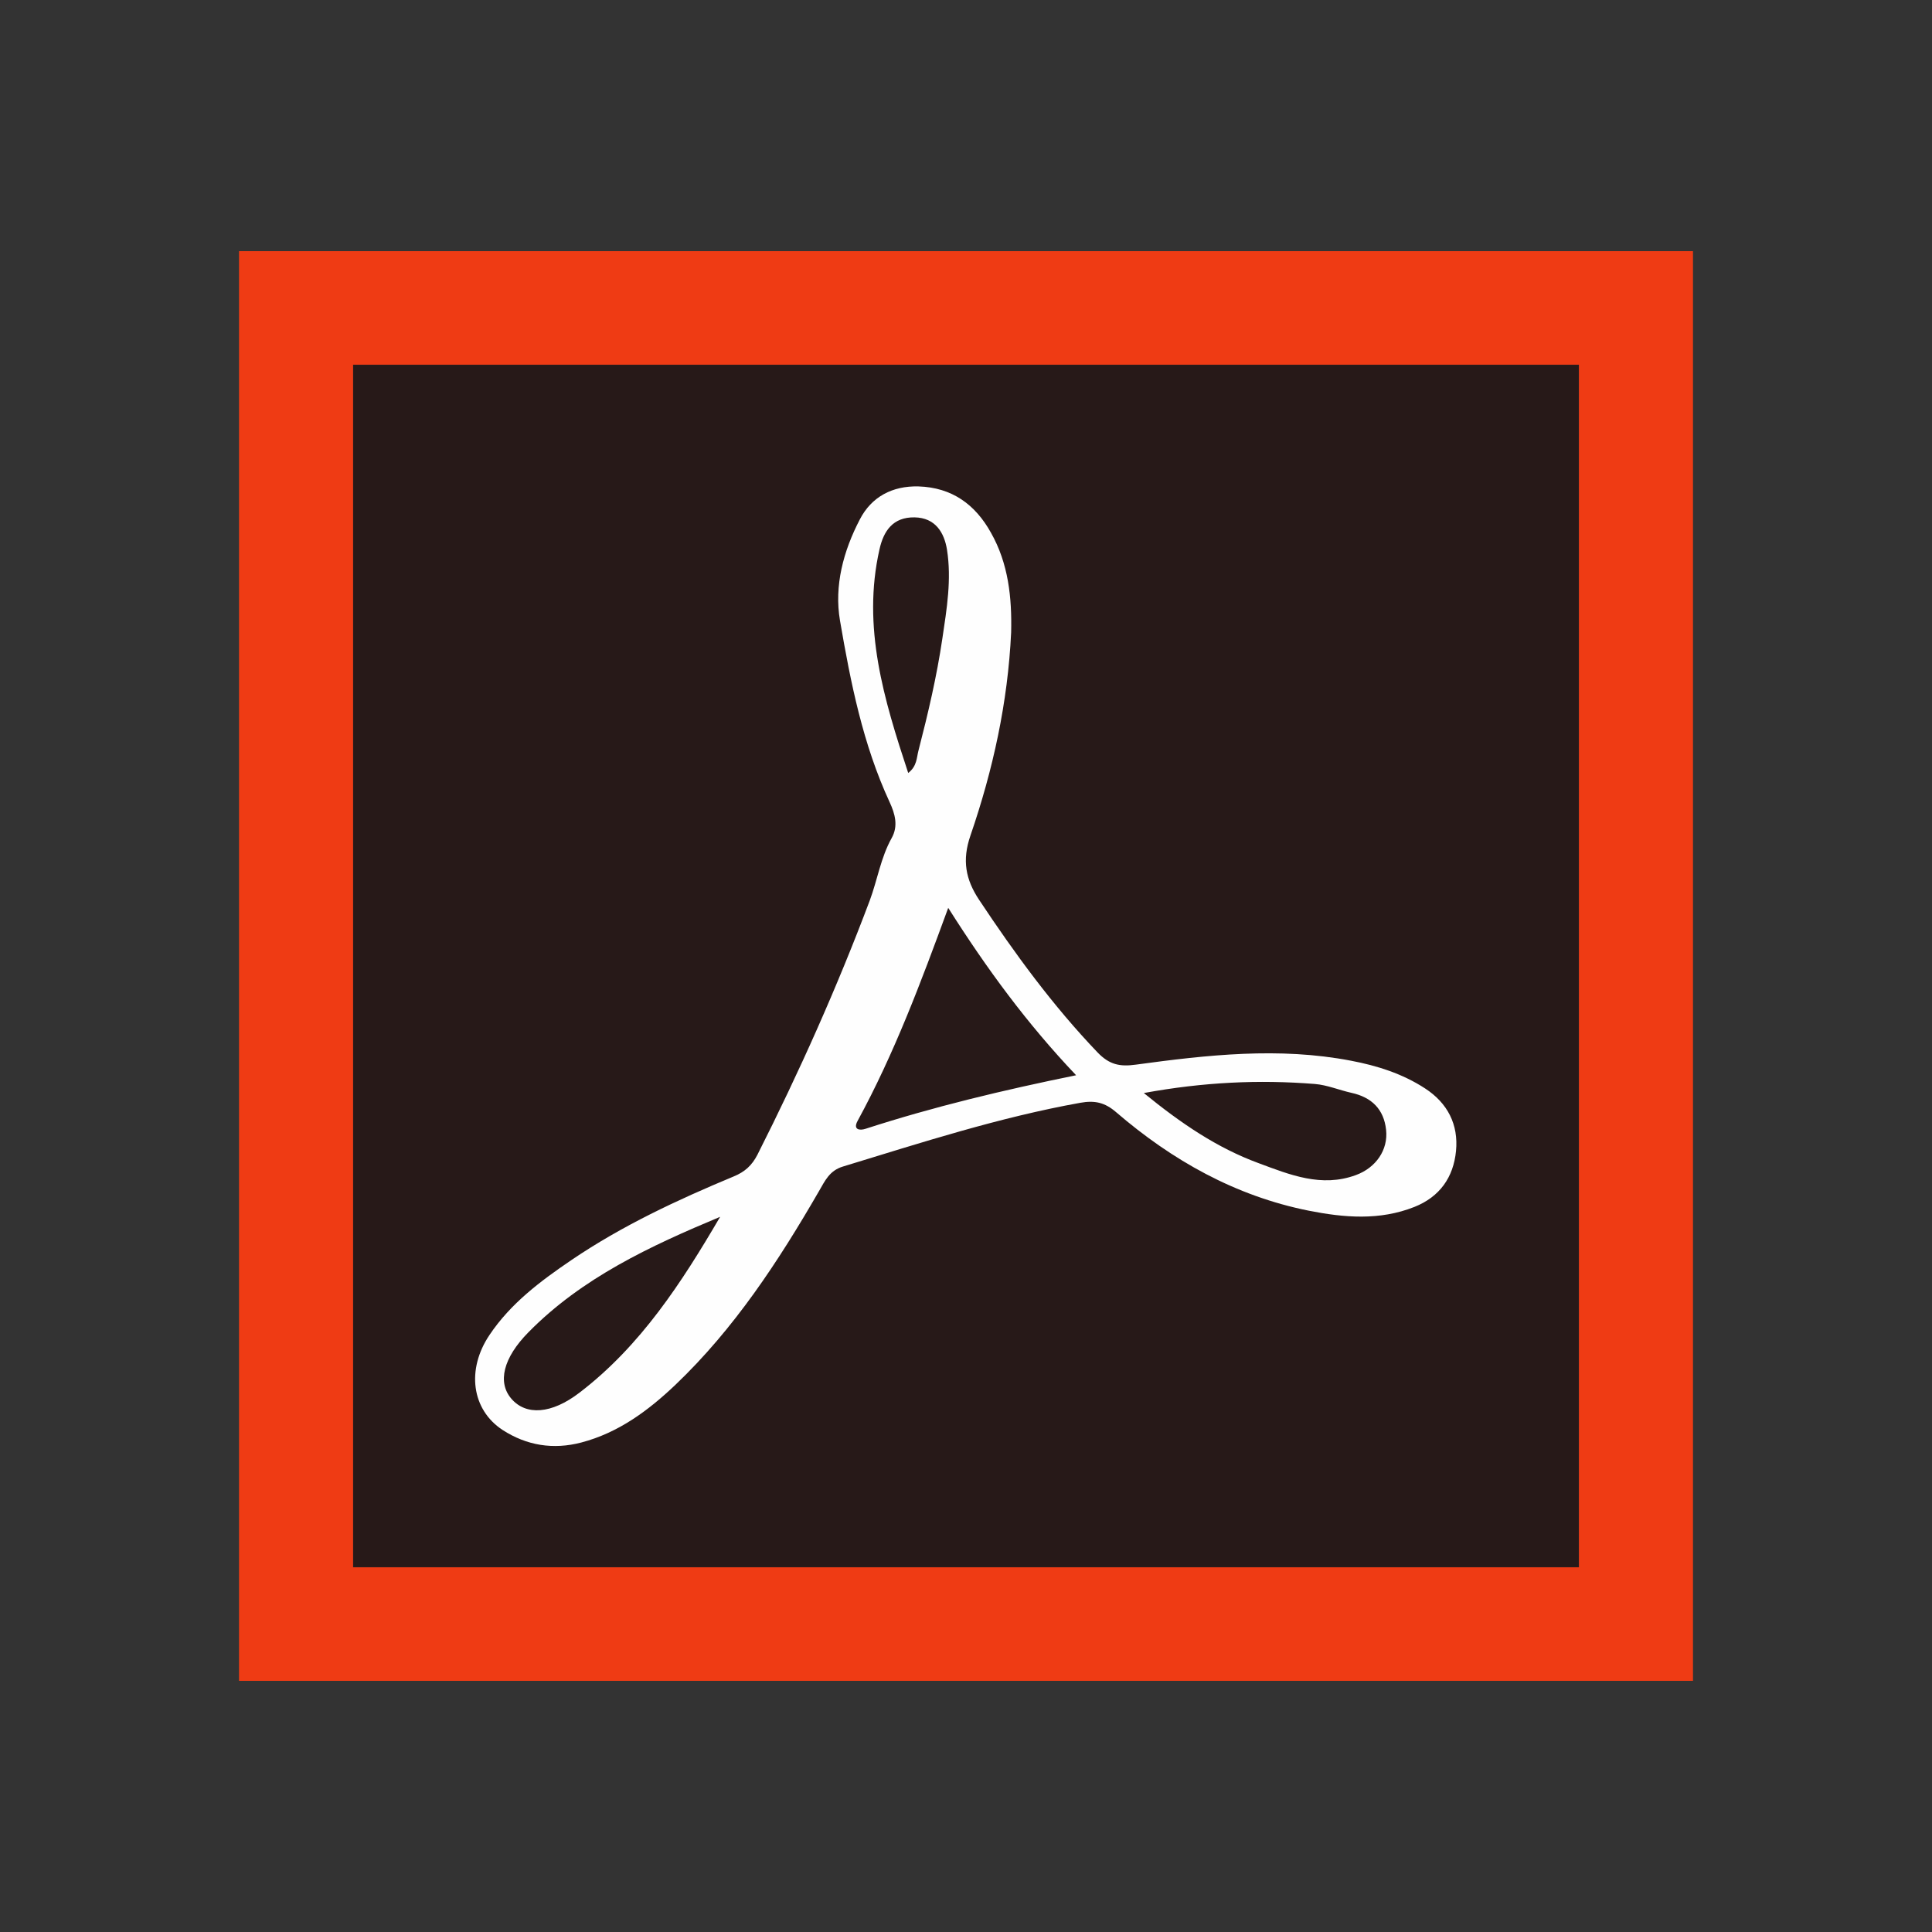 <?xml version="1.0" encoding="utf-8"?>
<!-- Generator: Adobe Illustrator 24.0.0, SVG Export Plug-In . SVG Version: 6.00 Build 0)  -->
<svg version="1.1" id="Calque_1" xmlns="http://www.w3.org/2000/svg" xmlns:xlink="http://www.w3.org/1999/xlink" x="0px" y="0px"
	 viewBox="0 0 113 113" style="enable-background:new 0 0 113 113;" xml:space="preserve">
<rect x="0" y="0" width="113" height="113" fill="#333333" stroke="none"/>
<style type="text/css">
	.st0{fill:none;}
	.st1{fill:#271918;}
	.st2{fill:#EF3B14;}
	.st3{fill:#FEFEFE;}
</style>
<g id="format">
	<rect y="-0.01" class="st0" width="113" height="113.02"/>
</g>
<rect x="13.98" y="13.98" class="st0" width="85.04" height="85.04"/>
<g>
	<path class="st1" d="M20.66,21.34h71.68v70.32H20.66V21.34z"/>
	<path class="st2" d="M20.65,21.33h71.7v70.34h-71.7V21.33z M13.98,98.31h85.04V14.69H13.98V98.31z"/>
</g>
<path class="st3" d="M59.14,36.99c-0.19,4.08-1.06,8.04-2.38,11.88c-0.5,1.45-0.28,2.57,0.5,3.75c2.09,3.15,4.31,6.19,6.93,8.93
	c0.69,0.72,1.3,0.85,2.24,0.72c4.18-0.57,8.38-1.04,12.59-0.23c1.53,0.29,3.01,0.76,4.33,1.62c1.32,0.86,1.96,2.11,1.81,3.66
	c-0.15,1.54-0.95,2.68-2.43,3.27c-2.04,0.81-4.12,0.63-6.19,0.22c-4.29-0.86-7.98-2.94-11.26-5.76c-0.66-0.57-1.25-0.7-2.09-0.55
	c-4.74,0.85-9.3,2.33-13.89,3.73c-0.79,0.24-1.05,0.84-1.4,1.44c-2.37,4.1-4.95,8.04-8.4,11.33c-1.59,1.51-3.33,2.8-5.5,3.37
	c-1.64,0.43-3.19,0.18-4.6-0.73c-1.82-1.19-2.13-3.54-0.77-5.56c1.24-1.85,2.98-3.15,4.79-4.38c2.96-2.01,6.2-3.52,9.49-4.89
	c0.66-0.27,1.07-0.65,1.39-1.27c2.45-4.85,4.66-9.79,6.57-14.87c0.45-1.21,0.64-2.5,1.28-3.65c0.4-0.71,0.2-1.42-0.12-2.11
	c-1.56-3.37-2.28-6.99-2.9-10.61c-0.35-2.04,0.2-4.08,1.16-5.92c0.68-1.32,1.9-1.97,3.43-1.93c1.95,0.06,3.32,1.05,4.24,2.71
	C58.98,32.96,59.19,34.95,59.14,36.99z M62.94,62.89c-2.86-3.01-5.22-6.22-7.48-9.79c-1.61,4.4-3.17,8.55-5.3,12.46
	c-0.28,0.51,0.11,0.58,0.47,0.46C54.61,64.73,58.67,63.76,62.94,62.89z M66.9,63.93c2.18,1.78,4.29,3.21,6.71,4.1
	c1.83,0.68,3.68,1.44,5.69,0.7c1.18-0.43,1.9-1.48,1.77-2.65c-0.13-1.2-0.84-1.9-2.02-2.16c-0.72-0.16-1.42-0.46-2.15-0.52
	C73.64,63.14,70.39,63.29,66.9,63.93z M42.12,71.17c-4.09,1.71-8.07,3.56-11.21,6.75c-1.49,1.51-1.82,2.94-1,3.89
	c0.85,0.99,2.34,0.91,3.99-0.36C37.48,78.71,39.88,75,42.12,71.17z M53.12,45.21c0.52-0.4,0.49-0.9,0.6-1.31
	c0.56-2.17,1.07-4.33,1.4-6.57c0.26-1.74,0.54-3.44,0.27-5.17c-0.16-1.01-0.68-1.88-1.9-1.9c-1.26-0.02-1.81,0.79-2.05,1.87
	C50.41,36.68,51.7,40.91,53.12,45.21z"/>
</svg>
